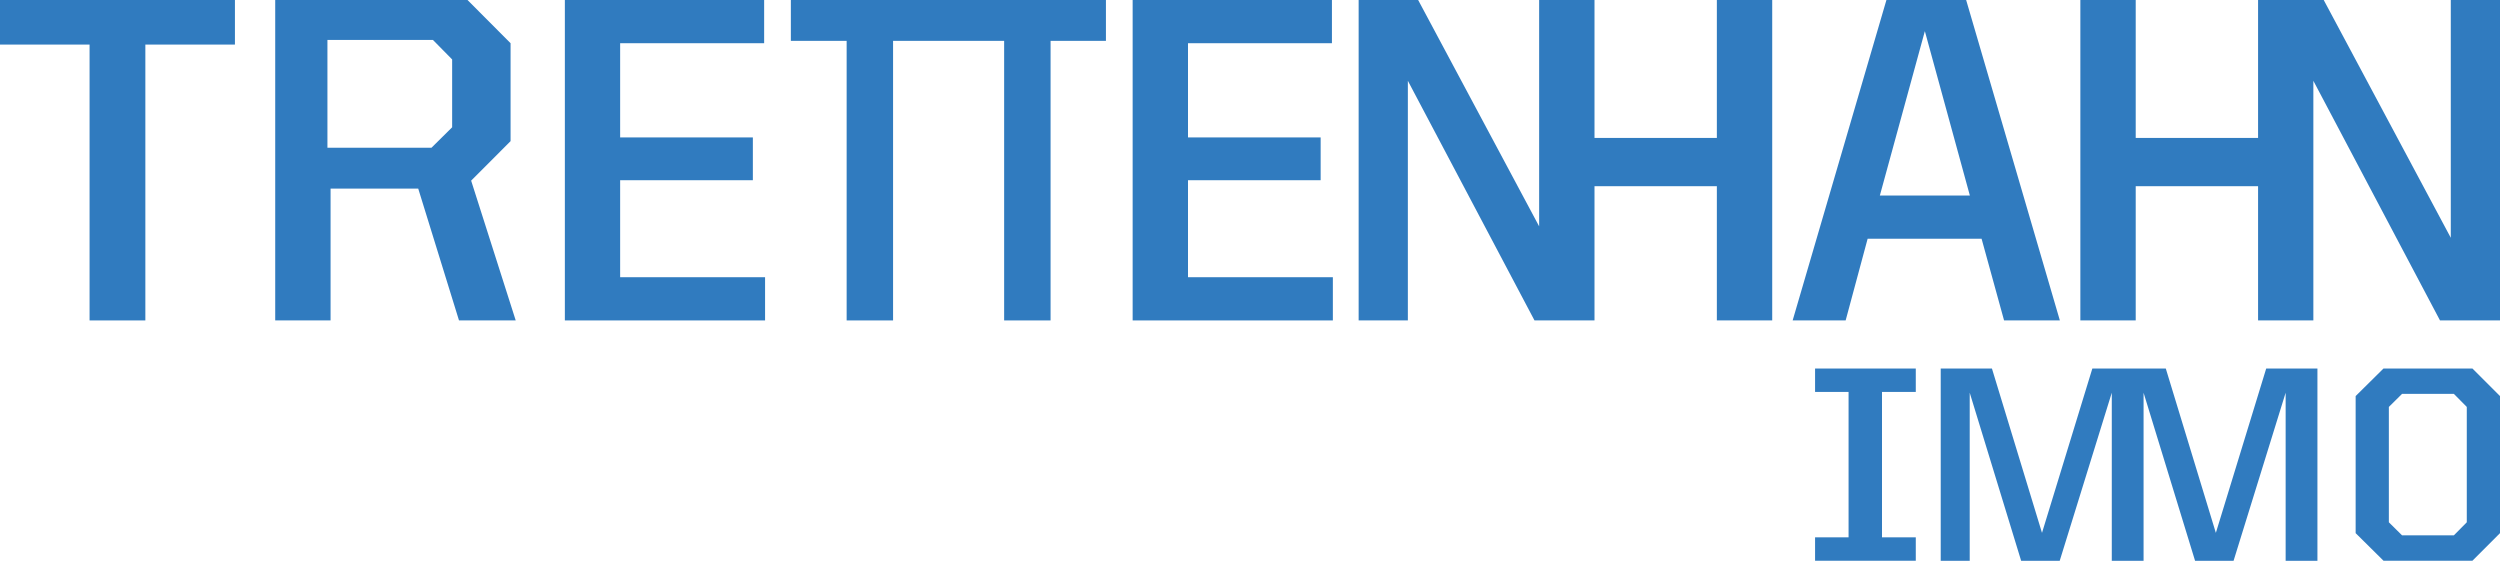 <?xml version="1.0" encoding="utf-8"?>
<!-- Generator: Adobe Illustrator 25.0.0, SVG Export Plug-In . SVG Version: 6.00 Build 0)  -->
<svg version="1.1" id="Ebene_1" xmlns="http://www.w3.org/2000/svg" xmlns:xlink="http://www.w3.org/1999/xlink" x="0px" y="0px"
	 viewBox="0 0 350 78.51" style="enable-background:new 0 0 350 78.51;" xml:space="preserve">
<style type="text/css">
	.st0{fill:#307BBF;}
</style>
<g>
	<polygon class="st0" points="0,6.24 12.54,6.24 12.54,44.86 20.35,44.86 20.35,6.24 32.89,6.24 32.89,0 0,0 	"/>
	<path class="st0" d="M71.48,19.76V6.05L65.45,0H38.53v44.86h7.75V26.4h12.27l5.71,18.46h7.94l-6.24-19.57L71.48,19.76z M63.3,17.82
		l-2.89,2.86H45.84V5.59h14.77l2.69,2.73V17.82z"/>
	<polygon class="st0" points="86.82,25.23 105.4,25.23 105.4,19.24 86.82,19.24 86.82,6.05 106.98,6.05 106.98,0 79.08,0 
		79.08,44.86 107.11,44.86 107.11,38.81 86.82,38.81 	"/>
	<polygon class="st0" points="110.72,5.72 118.53,5.72 118.53,44.86 125.03,44.86 125.03,5.72 132.77,5.72 140.58,5.72 
		140.58,44.86 147.08,44.86 147.08,5.72 154.83,5.72 154.83,0 110.72,0 	"/>
	<polygon class="st0" points="166.32,25.23 184.89,25.23 184.89,19.24 166.32,19.24 166.32,6.05 186.47,6.05 186.47,0 158.57,0 
		158.57,44.86 186.6,44.86 186.6,38.81 166.32,38.81 	"/>
	<polygon class="st0" points="240.36,19.31 223.23,19.31 223.23,0 215.48,0 215.48,31.69 198.54,0 190.21,0 190.21,44.86 
		197.1,44.86 197.1,11.31 214.83,44.86 215.48,44.86 223.23,44.86 223.23,26.07 240.36,26.07 240.36,44.86 248.11,44.86 248.11,0 
		240.36,0 	"/>
	<path class="st0" d="M261.47,33.42h15.95l3.15,11.44h7.81L275.26,0H264.1l-13.13,44.86h7.42L261.47,33.42z M269.48,4.36l6.3,23.01
		h-12.6L269.48,4.36z"/>
	<polygon class="st0" points="343.11,0 343.11,33.29 325.32,0 323.87,0 316.98,0 316.13,0 316.13,19.31 299,19.31 299,0 291.25,0 
		291.25,44.86 299,44.86 299,26.07 316.13,26.07 316.13,44.86 316.98,44.86 323.87,44.86 323.87,31.69 323.87,11.31 341.6,44.86 
		350,44.86 350,0 	"/>
	<polygon class="st0" points="254.11,54.87 258.8,54.87 258.8,75.23 254.11,75.23 254.11,78.5 268.21,78.5 268.21,75.23 
		263.48,75.23 263.48,54.87 268.21,54.87 268.21,51.59 254.11,51.59 	"/>
	<polygon class="st0" points="310.22,74.6 303.21,51.59 292.93,51.59 285.88,74.6 278.87,51.59 271.7,51.59 271.7,78.51 
		275.76,78.51 275.76,54.98 282.96,78.51 288.36,78.51 295.65,54.98 295.65,78.51 296.04,78.51 300.1,78.51 300.1,54.98 
		307.31,78.51 312.7,78.51 319.99,54.98 319.99,78.51 324.44,78.51 324.44,51.59 317.27,51.59 	"/>
	<path class="st0" d="M333.69,51.59l-3.9,3.86v19.19l3.9,3.86h12.45l3.86-3.86V55.45l-3.86-3.86H333.69z M345.35,73.12l-1.81,1.83
		h-7.25l-1.85-1.83V56.97l1.85-1.83h7.25l1.81,1.83V73.12z"/>
</g>
</svg>
